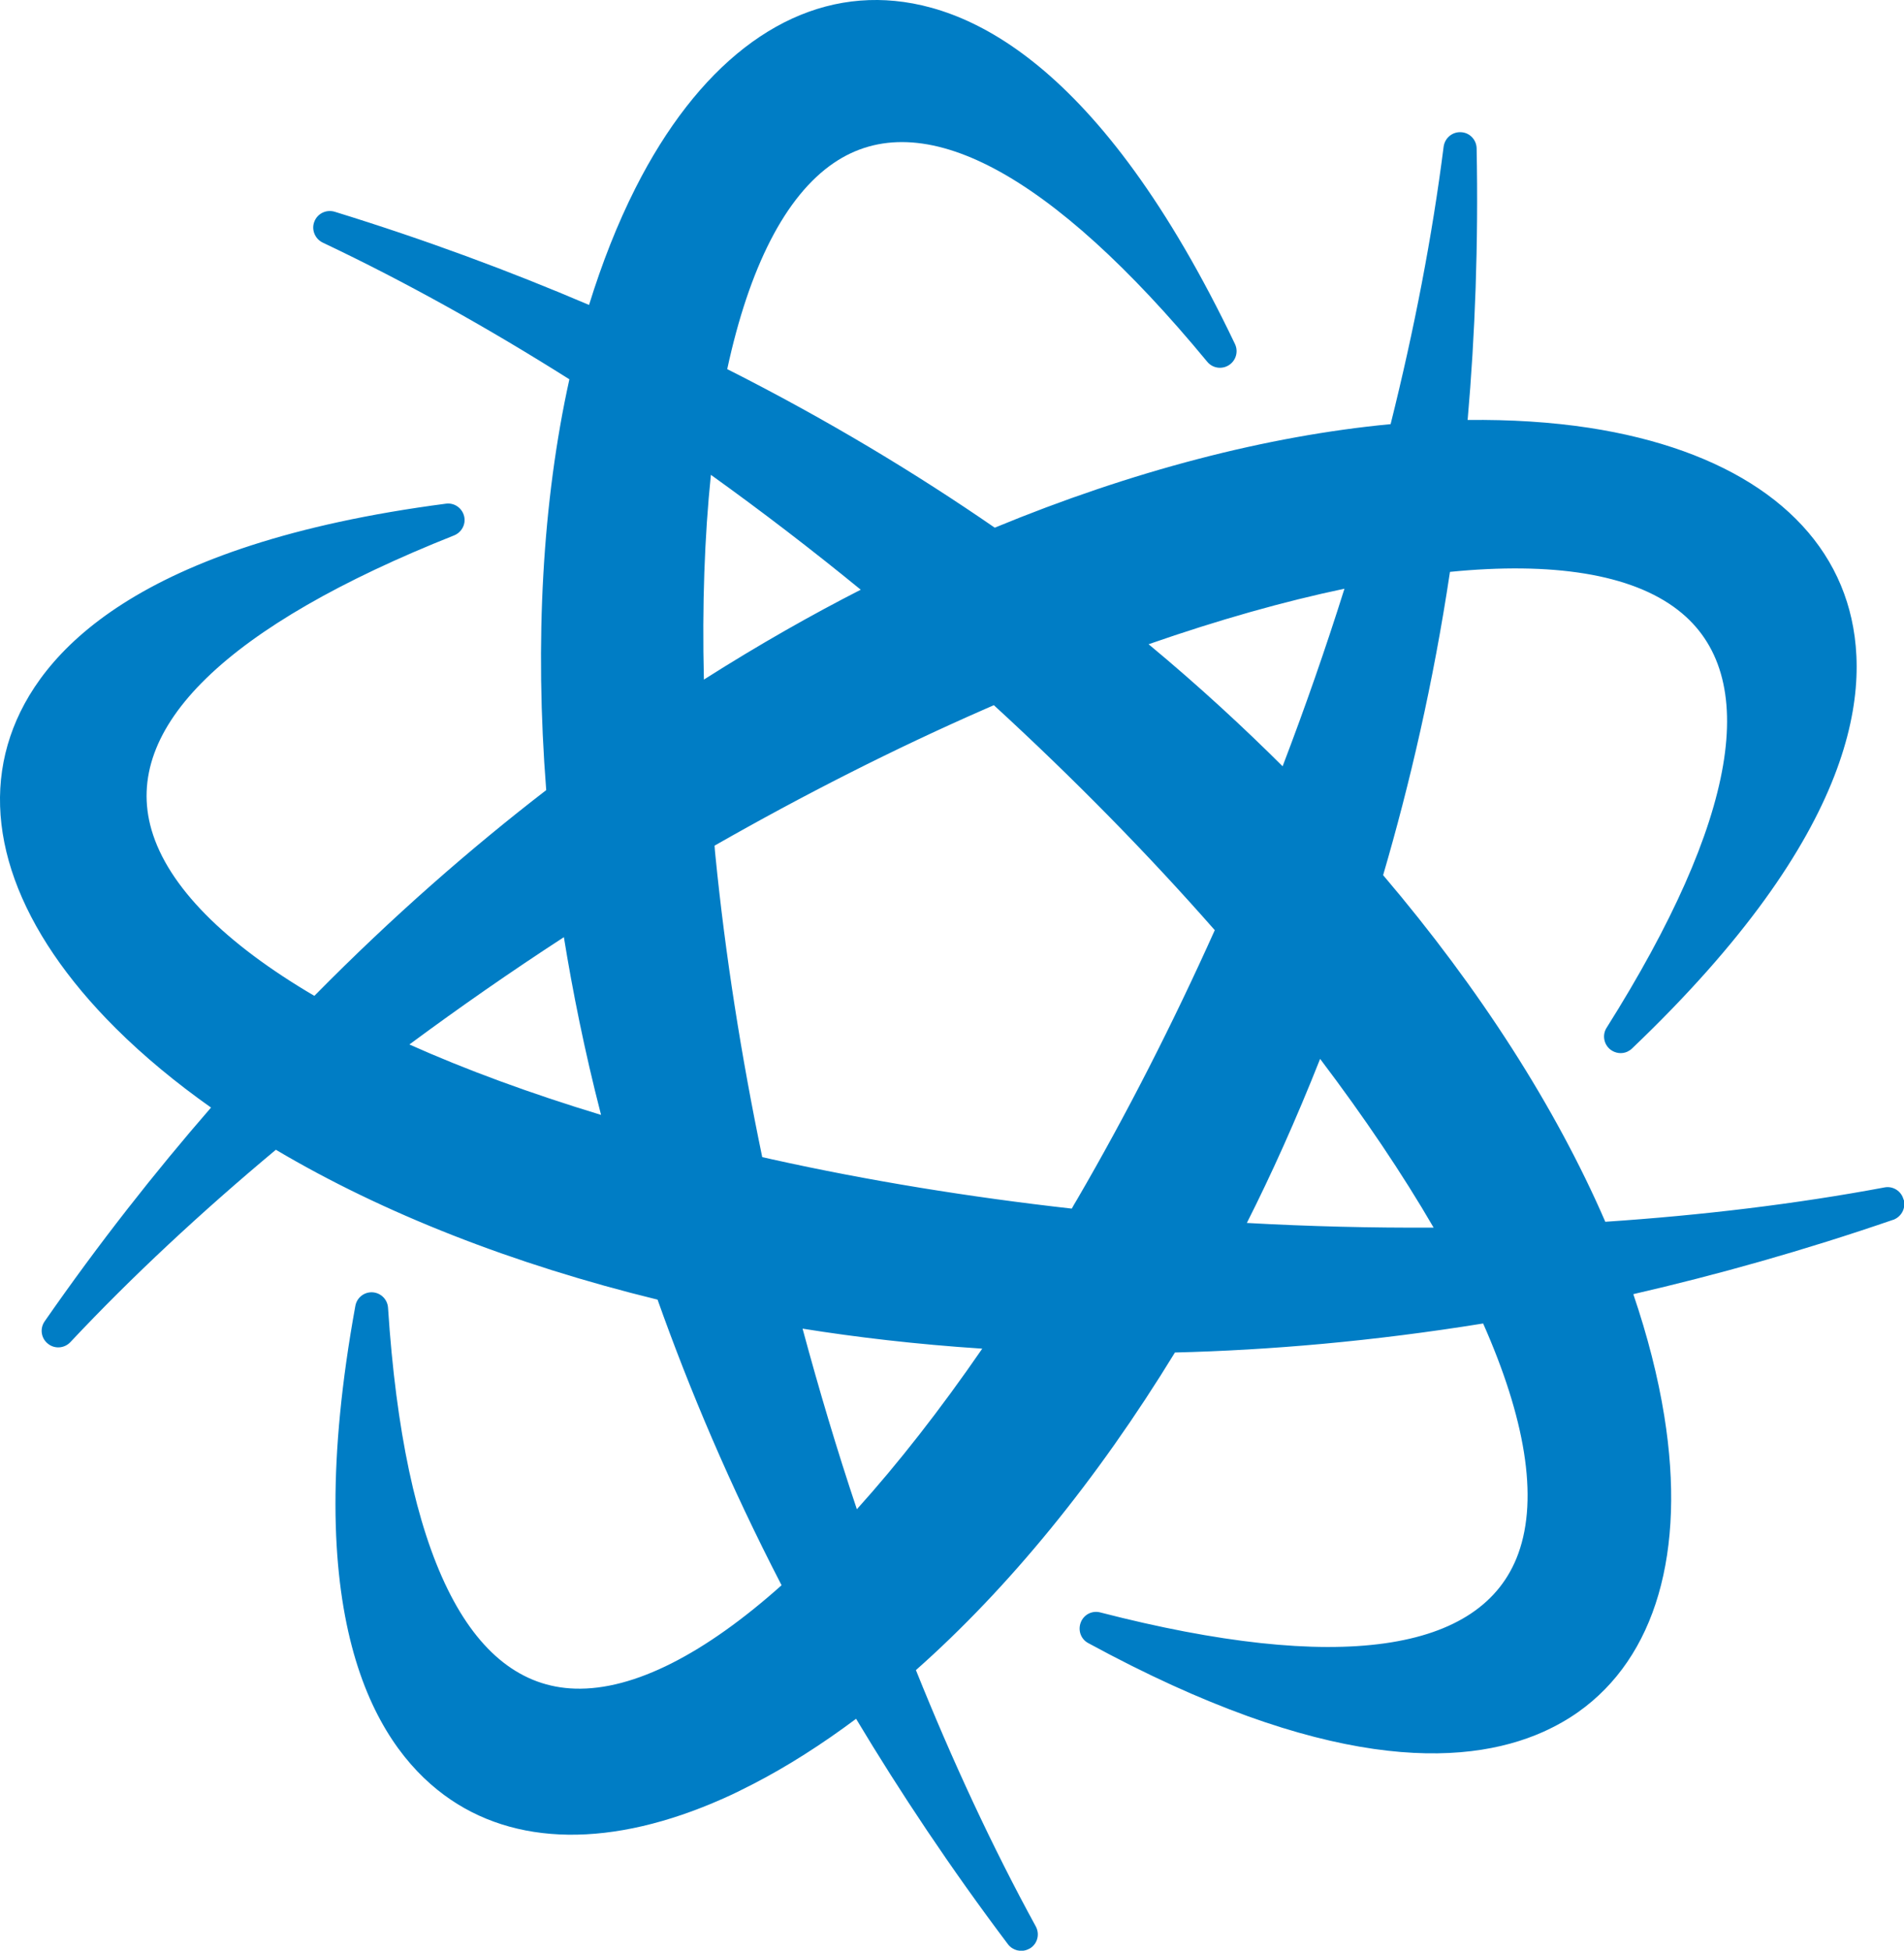 <?xml version="1.0" encoding="UTF-8"?>
<svg id="star_favicon" data-name="star favicon" xmlns="http://www.w3.org/2000/svg" viewBox="0 0 114.23 117">
  <defs>
    <style>
      .cls-1 {
        fill: #007dc5;
      }
    </style>
  </defs>
  <path class="cls-1" d="M114.2,71.94c-.13-.5-.63-.82-1.14-.72-5.29.99-10.93,1.67-16.75,2.06-2.97-6.85-7.52-13.96-13.33-20.79,1.6-5.47,3.01-11.52,4.01-18.19,6.13-.61,10.89.12,13.68,2.29,5.06,3.92,3.58,12.58-4.28,25.05-.27.42-.18.98.21,1.3.3.24.7.29,1.03.14.1-.05.2-.11.28-.19,13.56-12.93,14.5-21.7,12.9-26.78-1.72-5.47-7.22-9.18-15.47-10.45-2.3-.35-4.74-.5-7.29-.47.45-5.14.65-10.56.54-16.29-.01-.52-.42-.95-.94-.97-.52-.03-.97.35-1.04.87-.68,5.36-1.76,10.96-3.18,16.64-7.4.7-15.52,2.81-23.75,6.21-4.7-3.24-10.03-6.47-16.05-9.51,1.31-6.07,3.47-10.38,6.4-12.37,5.26-3.57,13.01.56,22.4,11.93.32.39.88.47,1.3.2.42-.27.58-.81.36-1.27C65.99,3.69,57.97.06,52.66,0c-5.66-.06-10.83,3.95-14.54,11.29-1.08,2.14-2,4.48-2.78,7-4.73-2.02-9.81-3.91-15.26-5.59-.5-.15-1.03.1-1.22.59-.19.48.03,1.03.5,1.26,5.02,2.38,9.97,5.15,14.8,8.2-1.61,7.28-2.09,15.7-1.39,24.64-4.5,3.47-9.19,7.55-13.91,12.34-5.35-3.14-8.78-6.55-9.77-9.96-1.78-6.13,4.51-12.24,18.16-17.66.46-.19.72-.69.59-1.17-.13-.48-.59-.8-1.09-.73C8.23,32.63,2.32,39.13.62,44.16c-1.83,5.42.42,11.64,6.33,17.52,1.68,1.67,3.59,3.25,5.71,4.75-3.37,3.88-6.72,8.13-9.98,12.82-.3.43-.22,1.01.19,1.34.4.33.99.29,1.35-.09,3.69-3.93,7.85-7.8,12.33-11.54,6.41,3.8,14.23,6.87,22.9,8.99,1.91,5.38,4.34,11.14,7.44,17.13-4.59,4.1-8.86,6.31-12.39,6.2-6.38-.19-10.26-8.09-11.22-22.84-.03-.5-.43-.9-.93-.93-.5-.03-.94.32-1.03.81-3.37,18.5,1.03,26.16,5.31,29.33,4.21,3.12,10.1,3.18,16.74.23.59-.26,1.18-.55,1.78-.86,2.08-1.07,4.16-2.4,6.21-3.93,2.65,4.42,5.66,8.94,9.11,13.52.28.37.78.5,1.2.31.05-.02.09-.04.14-.07.44-.28.58-.85.33-1.31-2.6-4.75-5-9.92-7.19-15.37,5.57-4.93,10.88-11.43,15.54-19.05,5.68-.14,11.86-.67,18.49-1.74,2.49,5.62,3.34,10.41,2.11,13.8-2.17,5.98-10.84,7.2-25.08,3.53-.49-.13-.99.13-1.17.6-.18.47,0,1,.45,1.24,14.12,7.68,22.47,7.47,27.28,5.33.8-.36,1.5-.76,2.12-1.2,4.63-3.28,6.47-9.58,5.16-17.74-.38-2.37-1.01-4.82-1.86-7.32,5-1.15,10.21-2.61,15.59-4.46.03,0,.06-.02.08-.03.44-.2.68-.69.56-1.16ZM80.66,35.31c-1.12,3.56-2.36,7.12-3.71,10.65-2.3-2.29-4.97-4.77-8.04-7.32,4.19-1.46,8.13-2.57,11.75-3.33ZM59.62,42.29c4.84,4.44,9.3,8.99,13.26,13.5-2.51,5.59-5.28,11.03-8.26,16.15-.11.19-.22.36-.32.55-6.13-.69-12.18-1.67-18-2.96-.19-.04-.38-.09-.57-.13-1.26-6.06-2.22-12.14-2.81-18.09-.02-.2-.04-.39-.05-.59,5.33-3.04,10.78-5.81,16.22-8.19.19-.08.37-.16.55-.24ZM42.65,28.48c3.08,2.21,6.08,4.51,8.99,6.89-2.88,1.47-6.04,3.25-9.41,5.39-.11-4.46.04-8.58.42-12.28ZM24.57,62.64c3-2.22,6.09-4.37,9.26-6.43.52,3.21,1.23,6.78,2.23,10.66-4.25-1.29-8.11-2.71-11.49-4.22ZM51.41,90.53c-1.19-3.55-2.27-7.17-3.26-10.84,3.19.51,6.8.94,10.78,1.2-2.52,3.66-5.05,6.89-7.53,9.64ZM74.8,73.36c1.45-2.87,2.94-6.16,4.4-9.85,2.65,3.5,4.94,6.9,6.81,10.12-3.71.02-7.46-.07-11.21-.28Z"/>
</svg>